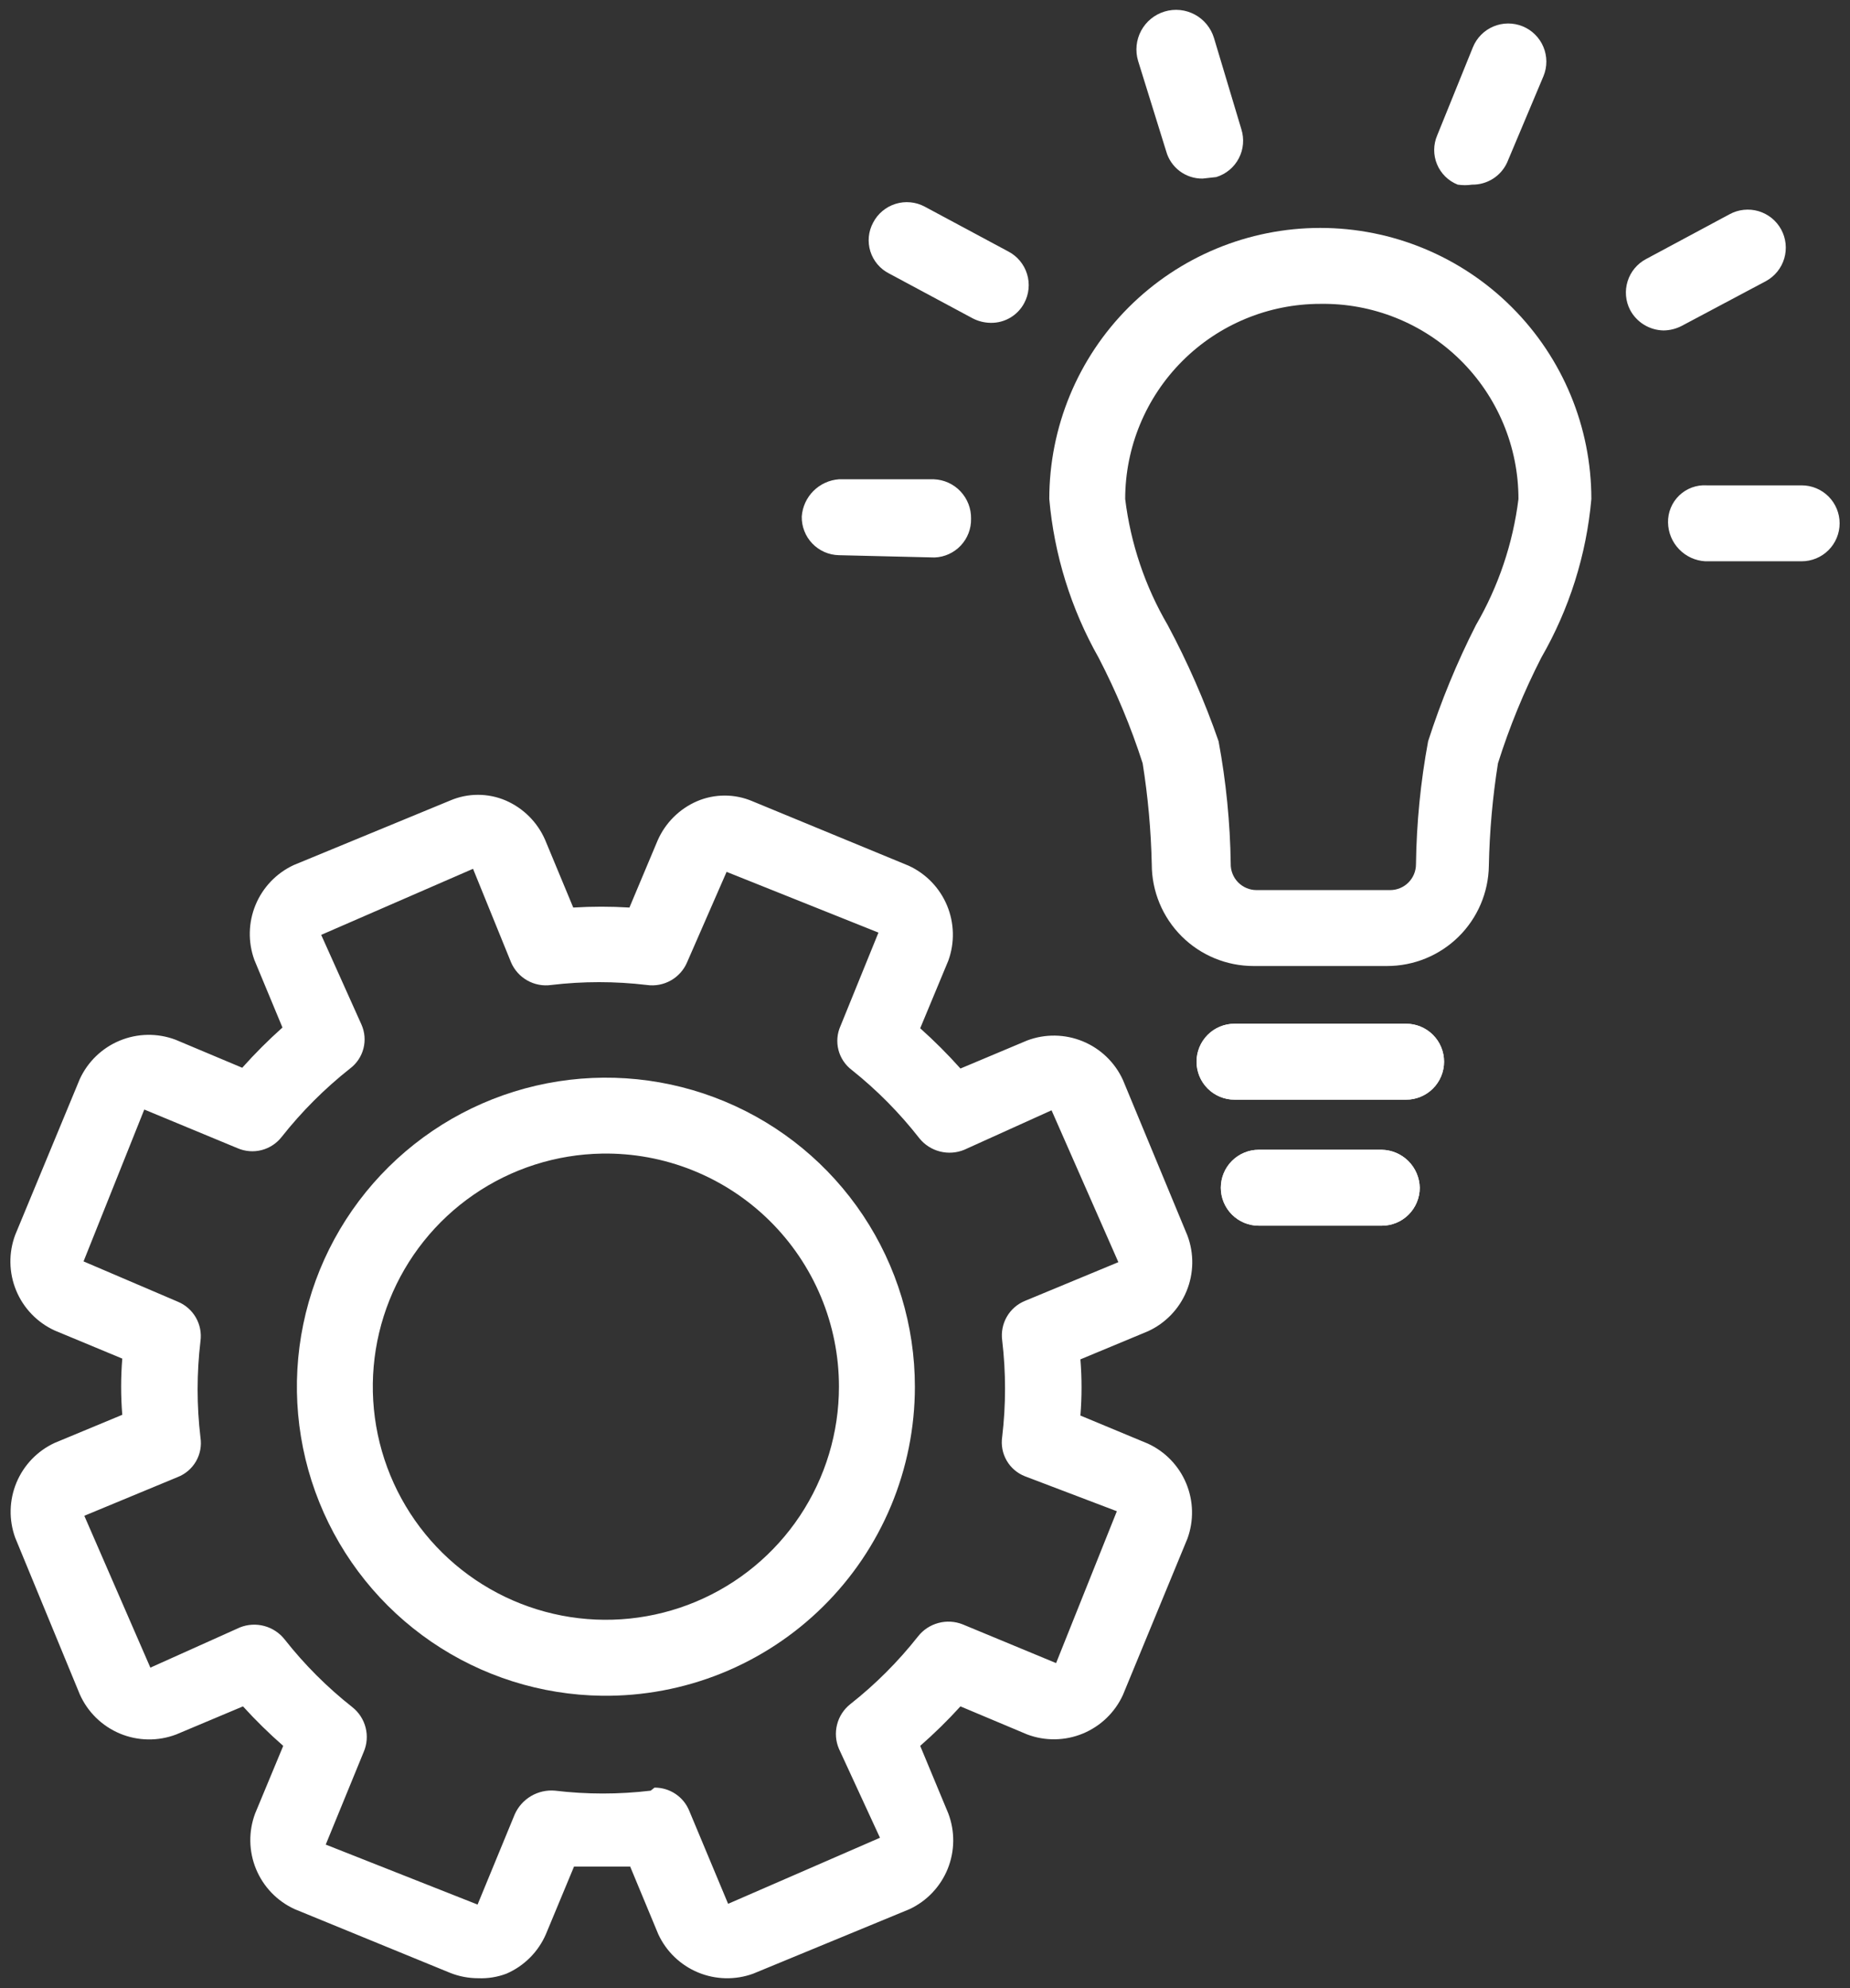 <svg width="94" height="101" viewBox="0 0 94 101" fill="none" xmlns="http://www.w3.org/2000/svg">
<rect x="0" y="0" width="94" height="101" fill="#333333" stroke="none"/>
<path d="M24.305 100.497C23.816 100.498 23.332 100.407 22.878 100.227L14.97 96.987C14.082 96.58 13.382 95.853 13.01 94.951C12.638 94.049 12.621 93.04 12.964 92.126L14.391 88.693C13.672 88.064 12.989 87.394 12.346 86.687L8.952 88.114C8.029 88.465 7.006 88.449 6.094 88.069C5.183 87.688 4.452 86.973 4.052 86.07L0.774 78.123C0.442 77.214 0.465 76.214 0.836 75.321C1.208 74.428 1.901 73.707 2.779 73.301L6.213 71.874C6.136 70.924 6.136 69.969 6.213 69.019L2.779 67.592C1.892 67.185 1.192 66.458 0.82 65.556C0.448 64.654 0.431 63.645 0.774 62.731L4.052 54.823C4.459 53.936 5.186 53.236 6.088 52.864C6.99 52.491 7.999 52.475 8.913 52.817L12.308 54.244C12.95 53.525 13.633 52.842 14.352 52.2L12.925 48.767C12.594 47.858 12.616 46.858 12.988 45.964C13.359 45.071 14.053 44.35 14.931 43.944L22.878 40.666C23.323 40.476 23.802 40.378 24.286 40.378C24.77 40.378 25.249 40.476 25.694 40.666C26.593 41.055 27.31 41.772 27.7 42.672L29.127 46.105C30.078 46.047 31.031 46.047 31.982 46.105L33.409 42.71C33.798 41.811 34.516 41.094 35.415 40.704C35.86 40.514 36.339 40.416 36.823 40.416C37.307 40.416 37.786 40.514 38.231 40.704L46.178 43.983C47.056 44.389 47.749 45.11 48.121 46.003C48.492 46.896 48.515 47.896 48.184 48.805L46.756 52.238C47.476 52.881 48.158 53.563 48.801 54.283L52.196 52.856C53.109 52.513 54.119 52.53 55.02 52.902C55.922 53.274 56.65 53.974 57.056 54.862L60.335 62.77C60.677 63.683 60.661 64.693 60.288 65.595C59.916 66.497 59.216 67.224 58.329 67.63L54.896 69.058C54.973 70.008 54.973 70.962 54.896 71.912L58.329 73.34C59.207 73.745 59.901 74.466 60.272 75.359C60.644 76.253 60.666 77.253 60.335 78.162L57.056 86.108C56.65 86.995 55.922 87.695 55.02 88.068C54.119 88.44 53.109 88.457 52.196 88.114L48.801 86.687C48.158 87.394 47.475 88.064 46.756 88.693L48.184 92.126C48.529 93.035 48.517 94.041 48.153 94.942C47.788 95.843 47.096 96.573 46.216 96.987L38.27 100.266C37.361 100.597 36.361 100.574 35.467 100.203C34.574 99.831 33.853 99.138 33.447 98.26L32.02 94.826C31.056 94.826 30.091 94.826 29.166 94.826L27.738 98.26C27.349 99.159 26.631 99.876 25.732 100.266C25.277 100.438 24.791 100.517 24.305 100.497ZM33.255 90.814C33.637 90.811 34.011 90.924 34.327 91.137C34.644 91.351 34.889 91.655 35.029 92.01L36.996 96.717L44.712 93.361L42.629 88.847C42.461 88.457 42.427 88.022 42.532 87.611C42.636 87.199 42.874 86.834 43.207 86.571C44.483 85.566 45.635 84.413 46.641 83.138C46.902 82.803 47.266 82.562 47.676 82.451C48.086 82.339 48.521 82.364 48.916 82.521L53.661 84.488L56.748 76.773L52.08 74.998C51.688 74.845 51.359 74.563 51.149 74.199C50.938 73.834 50.859 73.409 50.922 72.992C51.115 71.365 51.115 69.721 50.922 68.093C50.866 67.678 50.949 67.255 51.158 66.892C51.367 66.529 51.692 66.246 52.08 66.087L56.825 64.12L53.43 56.405L48.994 58.411C48.602 58.572 48.17 58.602 47.76 58.498C47.35 58.394 46.984 58.16 46.718 57.832C45.713 56.544 44.561 55.379 43.284 54.36C42.949 54.108 42.708 53.749 42.603 53.343C42.498 52.936 42.534 52.506 42.706 52.123L44.635 47.378L36.919 44.292L34.913 48.882C34.748 49.273 34.457 49.599 34.088 49.808C33.718 50.017 33.289 50.099 32.869 50.039C31.254 49.847 29.623 49.847 28.008 50.039C27.588 50.099 27.159 50.017 26.79 49.808C26.42 49.599 26.13 49.273 25.964 48.882L24.035 44.137L16.32 47.493L18.364 52.045C18.536 52.429 18.572 52.859 18.467 53.266C18.362 53.672 18.122 54.031 17.786 54.283C16.497 55.301 15.332 56.466 14.314 57.755C14.057 58.085 13.699 58.321 13.294 58.426C12.889 58.531 12.461 58.498 12.076 58.333L7.331 56.366L4.245 64.081L9.029 66.126C9.417 66.284 9.741 66.568 9.951 66.931C10.16 67.294 10.243 67.716 10.186 68.132C9.993 69.759 9.993 71.404 10.186 73.031C10.25 73.447 10.17 73.873 9.96 74.237C9.749 74.602 9.421 74.884 9.029 75.037L4.284 77.004L7.64 84.719L12.192 82.675C12.587 82.518 13.023 82.493 13.433 82.605C13.843 82.716 14.206 82.957 14.468 83.292C15.473 84.568 16.626 85.72 17.901 86.725C18.235 86.988 18.472 87.354 18.577 87.765C18.682 88.177 18.648 88.611 18.48 89.001L16.551 93.708L24.266 96.755L26.157 92.165C26.331 91.778 26.622 91.455 26.988 91.24C27.354 91.026 27.778 90.931 28.201 90.969C29.816 91.162 31.447 91.162 33.062 90.969L33.255 90.814Z" fill="white"/>
<path d="M30.593 86.147C27.496 86.109 24.48 85.156 21.923 83.408C19.367 81.66 17.384 79.194 16.226 76.322C15.067 73.45 14.783 70.3 15.411 67.267C16.038 64.234 17.548 61.455 19.752 59.278C21.955 57.102 24.753 55.625 27.793 55.035C30.833 54.445 33.98 54.767 36.837 55.961C39.695 57.154 42.136 59.167 43.853 61.744C45.569 64.322 46.486 67.35 46.486 70.447C46.486 72.525 46.074 74.582 45.273 76.5C44.472 78.417 43.298 80.157 41.819 81.617C40.341 83.078 38.587 84.23 36.66 85.008C34.733 85.785 32.671 86.172 30.593 86.147ZM30.593 58.604C28.259 58.642 25.988 59.368 24.066 60.693C22.144 62.017 20.657 63.879 19.79 66.046C18.923 68.214 18.716 70.588 19.194 72.873C19.673 75.157 20.816 77.249 22.479 78.886C24.143 80.523 26.253 81.632 28.545 82.074C30.837 82.516 33.208 82.27 35.361 81.368C37.514 80.466 39.352 78.949 40.645 77.006C41.938 75.062 42.628 72.781 42.628 70.447C42.629 68.875 42.316 67.319 41.709 65.869C41.102 64.42 40.212 63.106 39.092 62.003C37.971 60.901 36.643 60.033 35.184 59.449C33.725 58.865 32.164 58.578 30.593 58.604Z" fill="white"/>
<path d="M70.209 62.268H63.96C63.449 62.268 62.958 62.065 62.596 61.703C62.234 61.341 62.031 60.851 62.031 60.339C62.031 59.828 62.234 59.337 62.596 58.975C62.958 58.614 63.449 58.41 63.96 58.41H70.209C70.718 58.42 71.203 58.627 71.562 58.986C71.922 59.346 72.128 59.831 72.138 60.339C72.138 60.851 71.935 61.341 71.573 61.703C71.212 62.065 70.721 62.268 70.209 62.268Z" fill="white"/>
<path d="M71.445 55.865H62.727C62.215 55.865 61.724 55.661 61.363 55.3C61.001 54.938 60.798 54.447 60.798 53.936C60.798 53.424 61.001 52.934 61.363 52.572C61.724 52.21 62.215 52.007 62.727 52.007H71.445C71.956 52.007 72.447 52.21 72.809 52.572C73.171 52.934 73.374 53.424 73.374 53.936C73.374 54.447 73.171 54.938 72.809 55.3C72.447 55.661 71.956 55.865 71.445 55.865Z" fill="white"/>
<path d="M70.209 62.268H63.96C63.449 62.268 62.958 62.065 62.596 61.703C62.234 61.341 62.031 60.851 62.031 60.339C62.031 59.828 62.234 59.337 62.596 58.975C62.958 58.614 63.449 58.41 63.96 58.41H70.209C70.718 58.42 71.203 58.627 71.562 58.986C71.922 59.346 72.128 59.831 72.138 60.339C72.138 60.851 71.935 61.341 71.573 61.703C71.212 62.065 70.721 62.268 70.209 62.268Z" fill="white"/>
<path d="M50.344 16.401C50.021 16.398 49.704 16.319 49.418 16.17L45.175 13.894C44.949 13.78 44.749 13.622 44.586 13.429C44.423 13.236 44.3 13.013 44.224 12.772C44.149 12.531 44.122 12.278 44.146 12.026C44.17 11.775 44.245 11.531 44.365 11.309C44.482 11.082 44.644 10.881 44.84 10.718C45.036 10.554 45.263 10.431 45.507 10.356C45.751 10.28 46.007 10.254 46.262 10.279C46.516 10.303 46.763 10.378 46.988 10.499L51.231 12.775C51.458 12.893 51.659 13.054 51.822 13.25C51.986 13.447 52.109 13.673 52.184 13.917C52.26 14.161 52.286 14.418 52.261 14.672C52.237 14.926 52.162 15.173 52.041 15.398C51.878 15.705 51.633 15.961 51.334 16.138C51.034 16.315 50.692 16.406 50.344 16.401Z" fill="white"/>
<path d="M61.106 9.072C60.687 9.078 60.278 8.945 59.943 8.694C59.608 8.442 59.365 8.087 59.254 7.683L57.827 3.092C57.674 2.581 57.73 2.029 57.983 1.559C58.236 1.089 58.666 0.738 59.177 0.585C59.689 0.431 60.24 0.487 60.711 0.741C61.181 0.994 61.531 1.424 61.685 1.935L63.074 6.564C63.151 6.807 63.179 7.063 63.157 7.318C63.135 7.572 63.063 7.819 62.944 8.045C62.826 8.271 62.664 8.472 62.468 8.634C62.271 8.797 62.044 8.92 61.8 8.995L61.106 9.072Z" fill="white"/>
<path d="M84.523 16.787C84.173 16.78 83.831 16.68 83.533 16.497C83.234 16.314 82.99 16.054 82.826 15.745C82.594 15.295 82.549 14.771 82.701 14.287C82.852 13.803 83.188 13.399 83.636 13.161L87.879 10.885C88.102 10.763 88.347 10.687 88.599 10.66C88.852 10.633 89.107 10.656 89.35 10.727C89.594 10.799 89.821 10.918 90.019 11.077C90.216 11.237 90.381 11.434 90.502 11.656C90.624 11.879 90.7 12.124 90.727 12.376C90.754 12.629 90.731 12.884 90.66 13.128C90.588 13.371 90.469 13.598 90.31 13.796C90.15 13.994 89.954 14.158 89.731 14.28L85.449 16.556C85.163 16.705 84.845 16.784 84.523 16.787Z" fill="white"/>
<path d="M91.505 28.514H86.645C86.139 28.485 85.664 28.266 85.314 27.901C84.963 27.537 84.763 27.053 84.754 26.547C84.749 26.29 84.796 26.035 84.894 25.798C84.992 25.561 85.138 25.347 85.323 25.169C85.508 24.992 85.728 24.854 85.968 24.766C86.209 24.678 86.466 24.64 86.722 24.657H91.544C92.055 24.657 92.546 24.86 92.908 25.221C93.269 25.583 93.473 26.074 93.473 26.585C93.473 27.097 93.269 27.588 92.908 27.949C92.546 28.311 92.055 28.514 91.544 28.514H91.505Z" fill="white"/>
<path d="M47.489 28.321L42.628 28.205C42.375 28.2 42.125 28.145 41.893 28.044C41.661 27.942 41.451 27.796 41.275 27.613C41.1 27.431 40.962 27.215 40.87 26.979C40.777 26.743 40.733 26.491 40.738 26.238C40.773 25.748 40.984 25.288 41.331 24.941C41.678 24.594 42.138 24.384 42.628 24.348H47.45C47.965 24.368 48.452 24.589 48.805 24.964C49.158 25.34 49.351 25.838 49.34 26.354C49.351 26.859 49.163 27.348 48.816 27.716C48.47 28.084 47.993 28.301 47.489 28.321Z" fill="white"/>
<path d="M74.801 9.38C74.558 9.416 74.311 9.416 74.068 9.38C73.833 9.287 73.618 9.148 73.438 8.97C73.257 8.793 73.114 8.581 73.017 8.347C72.919 8.113 72.87 7.862 72.872 7.609C72.874 7.356 72.927 7.105 73.027 6.873L74.84 2.398C74.936 2.162 75.078 1.948 75.257 1.767C75.436 1.586 75.649 1.443 75.884 1.344C76.118 1.246 76.37 1.194 76.624 1.193C76.879 1.192 77.131 1.241 77.367 1.337C77.602 1.433 77.817 1.575 77.997 1.754C78.178 1.933 78.322 2.146 78.42 2.381C78.519 2.615 78.57 2.867 78.572 3.122C78.573 3.376 78.524 3.628 78.427 3.864L76.576 8.261C76.42 8.599 76.169 8.885 75.854 9.083C75.539 9.282 75.174 9.385 74.801 9.38Z" fill="white"/>
<path d="M71.445 55.865H62.727C62.215 55.865 61.724 55.661 61.363 55.3C61.001 54.938 60.798 54.447 60.798 53.936C60.798 53.424 61.001 52.934 61.363 52.572C61.724 52.21 62.215 52.007 62.727 52.007H71.445C71.956 52.007 72.447 52.21 72.809 52.572C73.171 52.934 73.374 53.424 73.374 53.936C73.374 54.447 73.171 54.938 72.809 55.3C72.447 55.661 71.956 55.865 71.445 55.865Z" fill="white"/>
<path d="M70.481 49.075H63.691C62.321 49.075 61.006 48.531 60.036 47.561C59.067 46.592 58.522 45.277 58.522 43.906C58.484 42.187 58.33 40.473 58.059 38.776C57.465 36.929 56.716 35.135 55.822 33.413C54.42 30.936 53.565 28.187 53.315 25.351C53.315 21.698 54.765 18.196 57.348 15.613C59.931 13.03 63.434 11.579 67.086 11.579C70.739 11.579 74.242 13.03 76.824 15.613C79.407 18.196 80.858 21.698 80.858 25.351C80.606 28.192 79.737 30.943 78.312 33.413C77.431 35.136 76.695 36.93 76.113 38.776C75.84 40.499 75.685 42.239 75.65 43.983C75.63 45.341 75.076 46.636 74.109 47.589C73.142 48.541 71.838 49.075 70.481 49.075ZM67.086 15.437C64.457 15.437 61.935 16.482 60.076 18.341C58.217 20.2 57.172 22.722 57.172 25.351C57.448 27.61 58.183 29.79 59.332 31.755C60.347 33.651 61.212 35.625 61.917 37.657C62.298 39.706 62.504 41.784 62.534 43.868C62.529 44.043 62.559 44.218 62.623 44.381C62.686 44.545 62.782 44.694 62.904 44.82C63.027 44.946 63.173 45.046 63.335 45.114C63.496 45.183 63.67 45.218 63.846 45.218H70.635C70.983 45.218 71.317 45.08 71.563 44.834C71.808 44.588 71.947 44.254 71.947 43.906C71.975 41.809 72.181 39.719 72.564 37.657C73.215 35.628 74.028 33.654 74.994 31.755C76.138 29.787 76.873 27.609 77.154 25.351C77.155 24.036 76.893 22.734 76.385 21.521C75.877 20.308 75.133 19.208 74.196 18.286C73.259 17.363 72.148 16.636 70.927 16.147C69.707 15.658 68.401 15.416 67.086 15.437Z" fill="white"/>
</svg>
